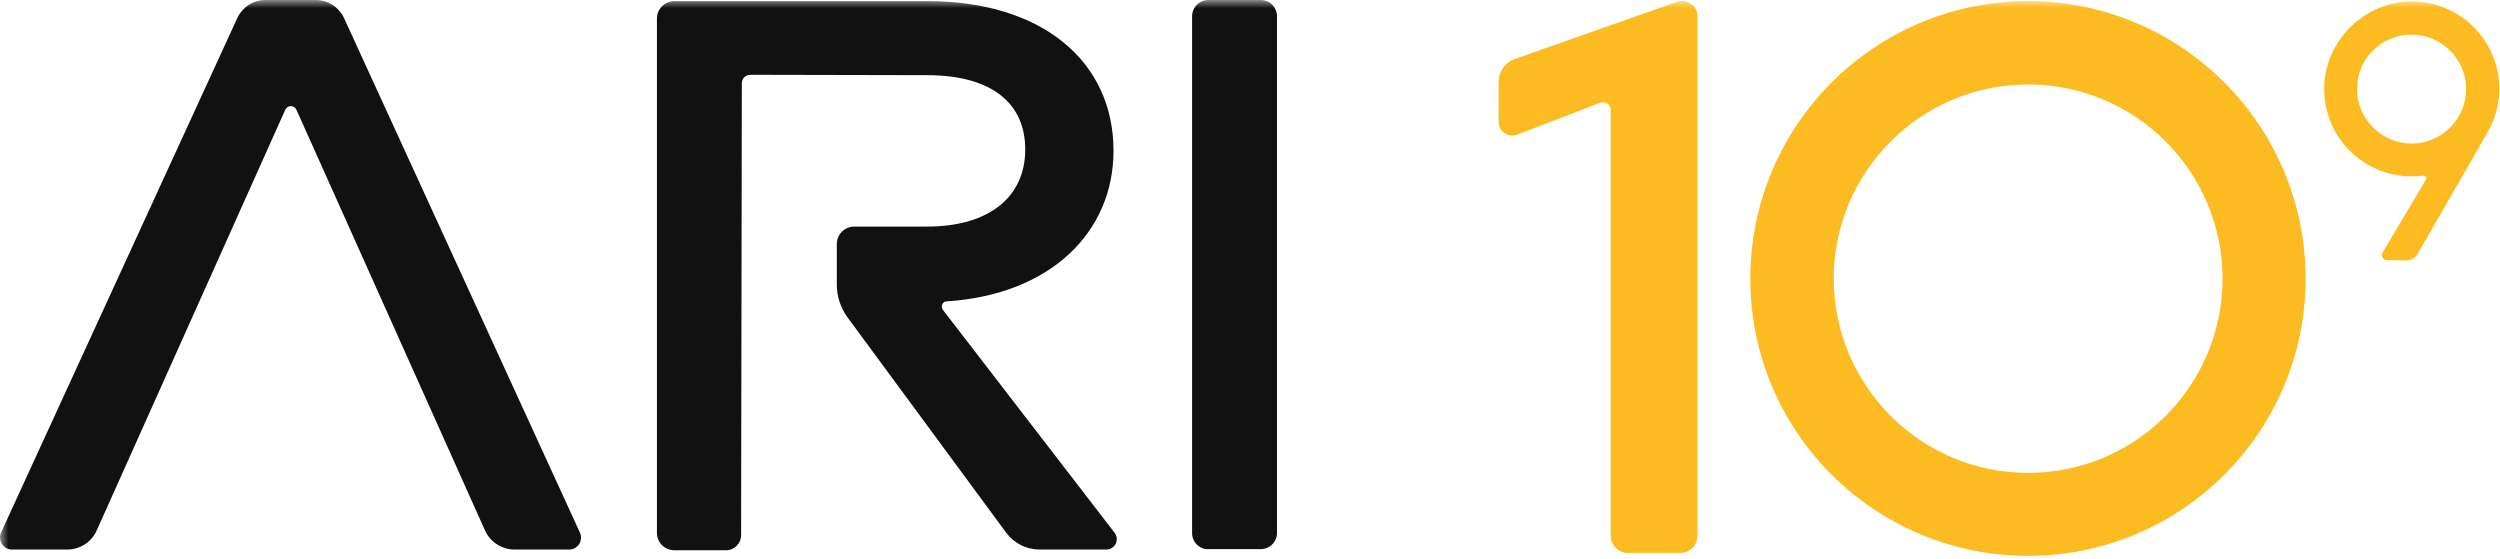 <?xml version="1.0" encoding="UTF-8"?>
<svg xmlns="http://www.w3.org/2000/svg" width="152" height="34" viewBox="0 0 152 34" fill="none">
  <g clip-path="url(#clip0_8_3660)">
    <mask id="mask0_8_3660" style="mask-type:luminance" maskUnits="userSpaceOnUse" x="0" y="0" width="191" height="135">
      <path d="M0 0H190.628V134.665H0V0Z" fill="white"></path>
    </mask>
    <g mask="url(#mask0_8_3660)">
      <path d="M72.479 32.416V0.995C72.479 0.43 72.932 0 73.475 0H76.645C77.211 0 77.641 0.452 77.641 0.995V32.394C77.641 32.959 77.189 33.389 76.645 33.389H73.475C72.932 33.412 72.479 32.959 72.479 32.416ZM19.201 0H16.144C15.397 0 14.74 0.43 14.423 1.108L0.068 32.371C-0.159 32.846 0.204 33.412 0.724 33.412H4.076C4.868 33.412 5.57 32.959 5.887 32.236L17.344 6.673C17.48 6.379 17.887 6.379 18.023 6.673L29.481 32.236C29.798 32.959 30.522 33.412 31.292 33.412H34.598C35.141 33.412 35.481 32.869 35.254 32.371L20.922 1.108C20.605 0.43 19.948 0 19.201 0ZM57.331 18.844C57.172 18.64 57.308 18.323 57.557 18.323C63.875 17.916 67.701 14.116 67.701 9.162C67.701 3.778 63.422 0.068 56.38 0.068H41.006C40.417 0.068 39.941 0.543 39.941 1.131V32.394C39.941 32.982 40.417 33.457 41.006 33.457H44.13C44.651 33.457 45.059 33.05 45.059 32.53L45.104 5.067C45.104 4.773 45.33 4.547 45.625 4.547L56.357 4.57C60.229 4.57 62.335 6.221 62.335 9.094C62.335 11.899 60.229 13.776 56.357 13.776H51.942C51.353 13.776 50.878 14.252 50.878 14.84V17.305C50.878 18.007 51.104 18.708 51.512 19.273L61.18 32.394C61.656 33.027 62.403 33.412 63.195 33.412H67.271C67.792 33.412 68.086 32.801 67.769 32.394L57.331 18.844Z" fill="#111111"></path>
    </g>
    <mask id="mask1_8_3660" style="mask-type:luminance" maskUnits="userSpaceOnUse" x="0" y="0" width="191" height="135">
      <path d="M0 0H190.628V134.665H0V0Z" fill="white"></path>
    </mask>
    <g mask="url(#mask1_8_3660)">
      <path d="M102.164 33.616H98.971C98.405 33.616 97.929 33.141 97.929 32.575V6.674C97.929 6.357 97.612 6.131 97.296 6.244L92.246 8.189C91.703 8.393 91.114 7.986 91.114 7.42V5C91.114 4.344 91.522 3.778 92.133 3.574L101.96 0.113C102.571 -0.09 103.205 0.34 103.205 0.996V32.575C103.205 33.163 102.73 33.616 102.164 33.616ZM123.312 0.068C113.983 0.068 106.42 7.624 106.42 16.944C106.42 26.264 113.983 33.797 123.312 33.797C132.641 33.797 140.181 26.241 140.181 16.944C140.181 7.646 132.641 0.068 123.312 0.068ZM123.312 28.752C116.791 28.752 111.492 23.459 111.492 16.944C111.492 10.429 116.791 5.135 123.312 5.135C129.833 5.135 135.131 10.429 135.131 16.944C135.131 23.459 129.833 28.752 123.312 28.752ZM151.955 5.407C151.955 2.398 149.464 -0.022 146.43 0.091C143.69 0.204 141.426 2.466 141.313 5.203C141.2 8.235 143.622 10.723 146.634 10.723C146.883 10.723 147.109 10.7 147.336 10.678C147.472 10.655 147.562 10.813 147.494 10.927L144.868 15.338C144.732 15.541 144.89 15.813 145.139 15.813L146.271 15.835C146.566 15.835 146.86 15.677 146.996 15.428L151.253 8.031C151.706 7.239 151.955 6.357 151.955 5.407ZM143.305 5.407C143.305 3.574 144.8 2.104 146.611 2.104C148.445 2.104 149.94 3.597 149.94 5.407C149.94 7.239 148.445 8.732 146.611 8.732C144.8 8.71 143.305 7.239 143.305 5.407Z" fill="#FBBB21"></path>
    </g>
  </g>
  <defs>
    <clipPath id="clip0_8_3660">
      <rect width="152" height="34" fill="white"></rect>
    </clipPath>
  </defs>
</svg>
